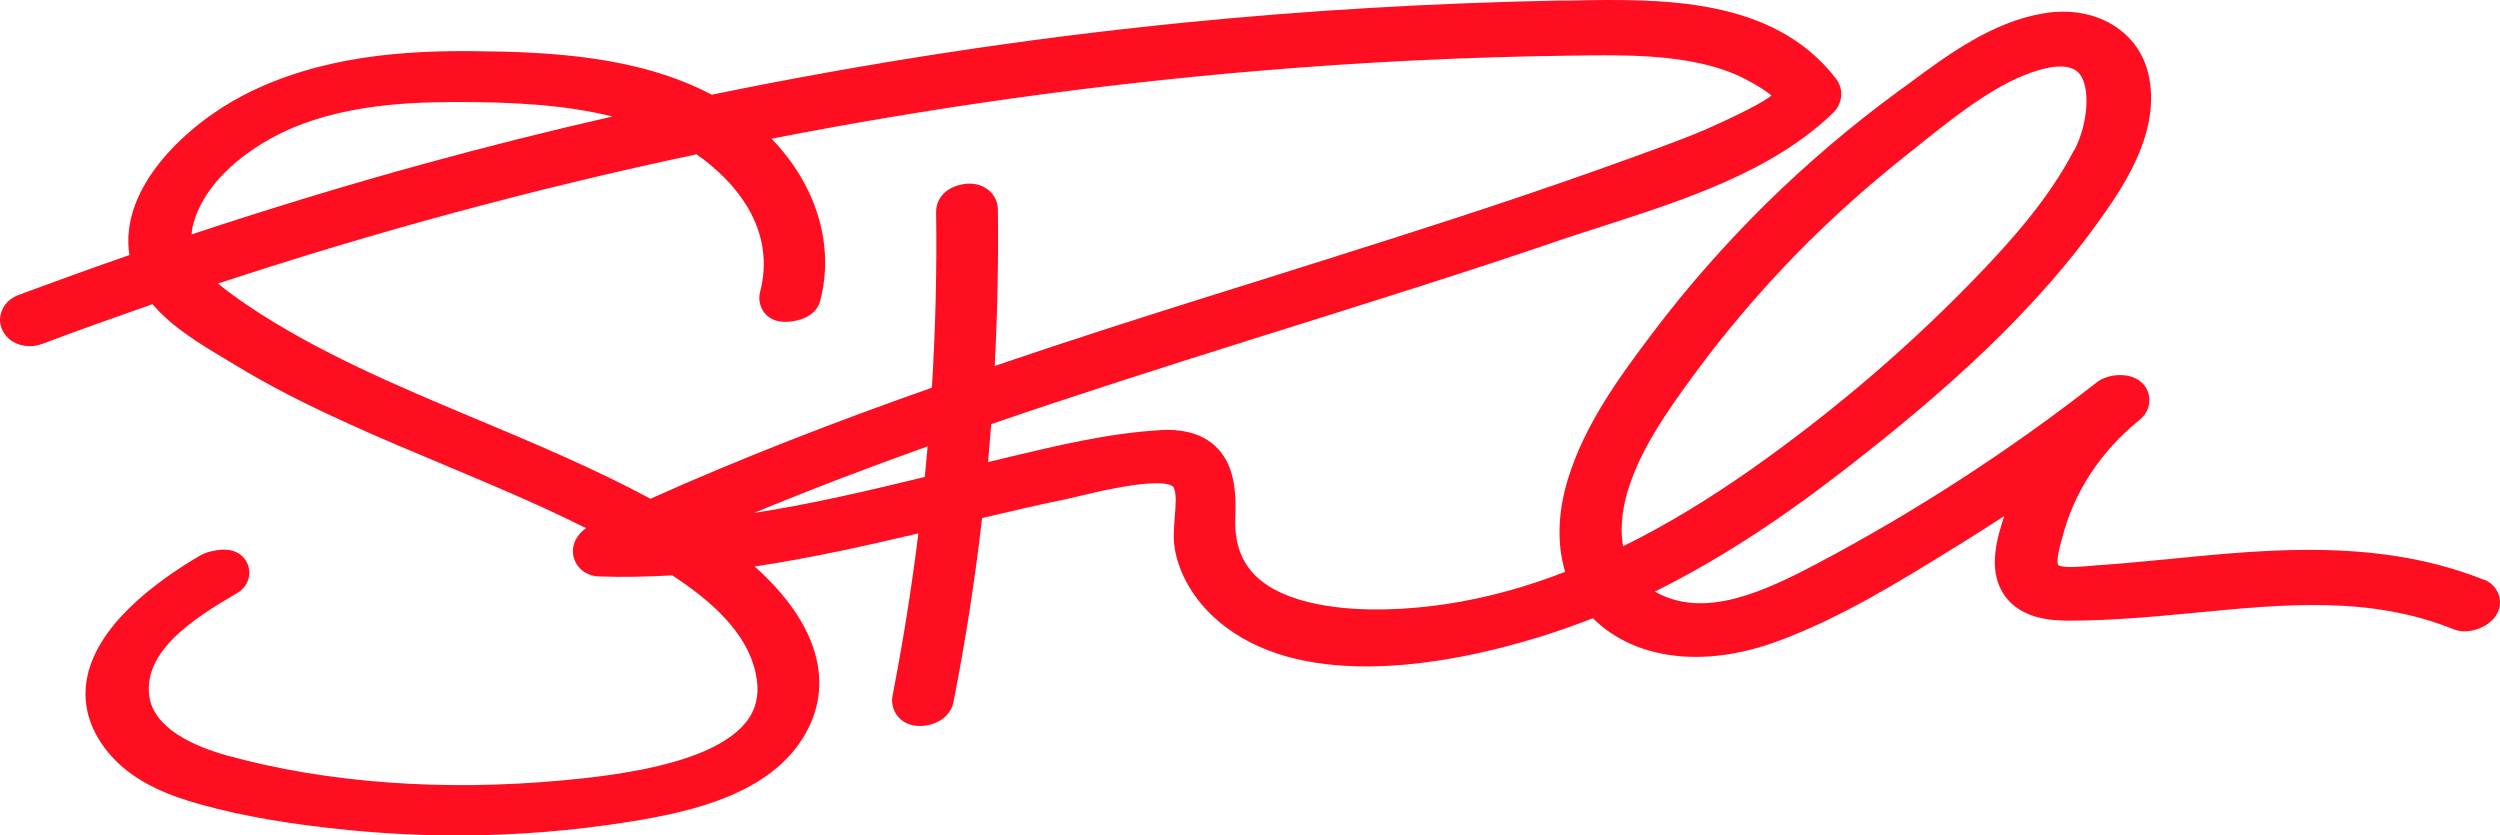 <svg xmlns="http://www.w3.org/2000/svg" id="b" data-name="Layer 2" width="112.555" height="37.614" viewBox="0 0 112.555 37.614"><g id="c" data-name="Layer 2"><g id="d" data-name="Layer 1-2"><path d="M111.856,26.114c-4.65-1.87-9.59-1.4-13.94-.97l-.41,.04c-1.04,.1-2.08,.2-3.12,.27l-.36,.03c-.32,.03-1.16,.1-1.35-.04-.12-.13,.04-.77,.12-1.05l.05-.18c.52-2.05,1.72-3.88,3.47-5.3h0c.58-.47,.55-1.16,.22-1.57-.51-.64-1.61-.53-2.11-.15h0c-3.99,3.12-8.23,5.86-12.58,8.16-2.49,1.32-5.1,2.5-7.27,1.32-.02-.01-.05-.03-.07-.04,2.68-1.33,5.4-3.07,8.23-5.25,3.65-2.81,8.27-6.62,11.57-11.17,1.1-1.52,2.95-4.05,2.46-6.69-.38-2.1-2.4-3.33-4.78-2.92-2.29,.39-4.25,1.83-5.98,3.11l-.48,.35c-2.15,1.57-4.18,3.3-6.04,5.13-1.82,1.8-3.53,3.74-5.07,5.78-1.59,2.1-3.08,4.18-3.82,6.58-.47,1.52-.5,2.96-.13,4.19-1.34,.52-2.66,.92-3.98,1.2-3.46,.75-7.82,.78-9.77-.85-.78-.66-1.14-1.56-1.1-2.75,.05-1.19-.03-2.41-.86-3.22-.57-.56-1.41-.82-2.49-.76-2.31,.13-4.61,.68-6.83,1.21l-.95,.23c.05-.57,.09-1.14,.14-1.71,3.76-1.29,7.64-2.53,11.68-3.8l1.34-.42c4.14-1.3,8.43-2.64,12.61-4.07,.65-.22,1.31-.43,1.99-.65,3.53-1.14,7.53-2.42,10.26-5.05,.46-.43,.52-1.09,.15-1.57C79.816-.146,74.766-.056,70.696,.024h-.46c-5.66,.11-11.37,.44-16.98,1-7.11,.71-14.2,1.8-21.21,3.24-3.29-1.73-7.22-1.93-10.68-1.96-3.03-.03-6.92,.18-10.4,1.98-2.52,1.3-5.62,4.14-5.14,7.2-1.65,.57-3.3,1.17-4.95,1.78-.65,.24-.81,.7-.86,.95-.07,.4,.09,.79,.41,1.06,.39,.32,.97,.4,1.47,.21,1.65-.62,3.31-1.21,4.97-1.79,.88,1.04,2.17,1.81,3.26,2.46l.46,.28c1.45,.88,3.05,1.71,5.06,2.62,1.46,.67,2.96,1.29,4.41,1.9,2.02,.85,4.11,1.72,6.18,2.75,.05,.02,.1,.05,.15,.07-.43,.3-.67,.78-.57,1.26,.08,.41,.44,.89,1.17,.92,1.1,.04,2.2,.01,3.28-.05,1.81,1.18,3.36,2.6,3.75,4.38,.19,.85,.07,1.55-.36,2.14-1.51,2.07-6.46,2.53-8.32,2.71-5.39,.5-10.6,.12-15.08-1.11-1.52-.42-3.36-1.23-3.54-2.72-.23-1.98,1.91-3.41,3.94-4.59,.52-.3,.57-.76,.57-.94,0-.36-.21-.71-.52-.88-.57-.33-1.46-.02-1.65,.09-2.14,1.25-4.78,3.25-5.16,5.67-.19,1.19,.2,2.36,1.12,3.39,1.13,1.26,2.77,1.83,4.07,2.19,1.89,.52,4,.88,6.64,1.14,1.62,.16,3.24,.24,4.87,.24,2.6,0,5.2-.21,7.77-.62,2.99-.48,6.25-1.3,7.79-3.78,1.49-2.4,.67-5.17-2.18-7.71,2.49-.37,4.95-.92,7.37-1.49-.3,2.45-.69,4.88-1.16,7.3-.08,.4,.06,.8,.36,1.07,.25,.22,.57,.3,.87,.3,.21,0,.42-.04,.59-.1,.5-.17,.83-.52,.92-.97,.54-2.74,.97-5.51,1.29-8.29,1.23-.29,2.54-.6,3.87-.87,.17-.04,.4-.09,.68-.16,3.27-.79,3.94-.52,4.07-.36,.14,.28,.1,.76,.06,1.27-.04,.52-.1,1.11,.03,1.69,.25,1.14,.94,2.24,1.95,3.09,1.78,1.51,4.19,2.02,6.64,2.02,2.89,0,5.84-.72,7.87-1.35,.78-.24,1.55-.52,2.33-.82,.21,.21,.45,.41,.7,.59,1.93,1.36,4.7,1.52,7.61,.45,2.84-1.05,5.46-2.67,8-4.24l.26-.16c.65-.4,1.3-.82,1.95-1.24-.32,.97-.73,2.34-.08,3.43,.75,1.27,2.36,1.27,2.96,1.28,1.92,0,3.88-.18,5.75-.36,4.04-.39,7.86-.76,11.61,.75,.71,.28,1.73-.14,2-.81,.23-.57-.06-1.2-.64-1.43l.02,.02ZM93.376,6.764c-1.08,2.09-2.72,3.94-4.02,5.31-3.16,3.33-6.7,6.37-10.52,9.06-1.98,1.39-3.89,2.54-5.76,3.46-.18-.98,.05-1.98,.22-2.53,.57-1.85,1.73-3.51,3.07-5.33,1.38-1.87,2.92-3.67,4.56-5.35,1.55-1.58,3.23-3.08,4.98-4.46l.65-.52c1.62-1.29,3.46-2.75,5.28-3.26,.29-.08,.61-.15,.92-.15,.34,0,.66,.08,.86,.32,.51,.62,.4,2.23-.22,3.44l-.02,.01ZM8.726,10.004c.39-1.39,1.64-2.75,3.43-3.75,2.61-1.46,5.81-1.66,8.33-1.66h.11c2.28,0,4.7,.09,6.98,.65-2.81,.64-5.6,1.34-8.37,2.1-3.51,.96-7.05,2.04-10.58,3.21,.01-.18,.04-.36,.1-.55Zm22.6-3.08c.98,.68,1.79,1.5,2.33,2.4,.72,1.22,.91,2.51,.56,3.84-.09,.35,.02,.74,.27,1,.44,.44,1.12,.34,1.48,.24,.65-.18,.88-.56,.96-.86,.67-2.54-.2-5.25-2.19-7.3,7.23-1.41,14.53-2.43,21.87-3.05,4.7-.4,9.45-.63,14.13-.69h.12c1.84-.03,3.74-.05,5.51,.31,.88,.18,1.61,.43,2.22,.75,.67,.35,1,.59,1.17,.74-.28,.21-.86,.56-2.1,1.13l-.19,.09c-.84,.4-1.73,.74-2.65,1.08-1.95,.72-4.06,1.47-6.46,2.28-3.74,1.26-7.58,2.46-11.29,3.63l-1.95,.61c-3.48,1.09-6.93,2.19-10.33,3.35,.12-2.35,.17-4.69,.14-7.04,0-.42-.23-.79-.6-1-.52-.29-1.17-.16-1.57,.07-.39,.23-.62,.62-.61,1.05,.04,2.63-.03,5.27-.19,7.9-4.31,1.52-8.55,3.15-12.67,5-2.48-1.33-5.08-2.43-7.63-3.5l-.48-.2c-3.23-1.36-6.89-2.89-10.02-5-.53-.36-.97-.68-1.34-.99,7.07-2.33,14.24-4.27,21.51-5.81v-.03Zm10.44,13.16c-.04,.46-.09,.92-.13,1.39-2.52,.61-5.09,1.22-7.69,1.62,2.56-1.06,5.16-2.05,7.82-3v-.01Z" fill="#ff0d20"></path></g></g></svg>